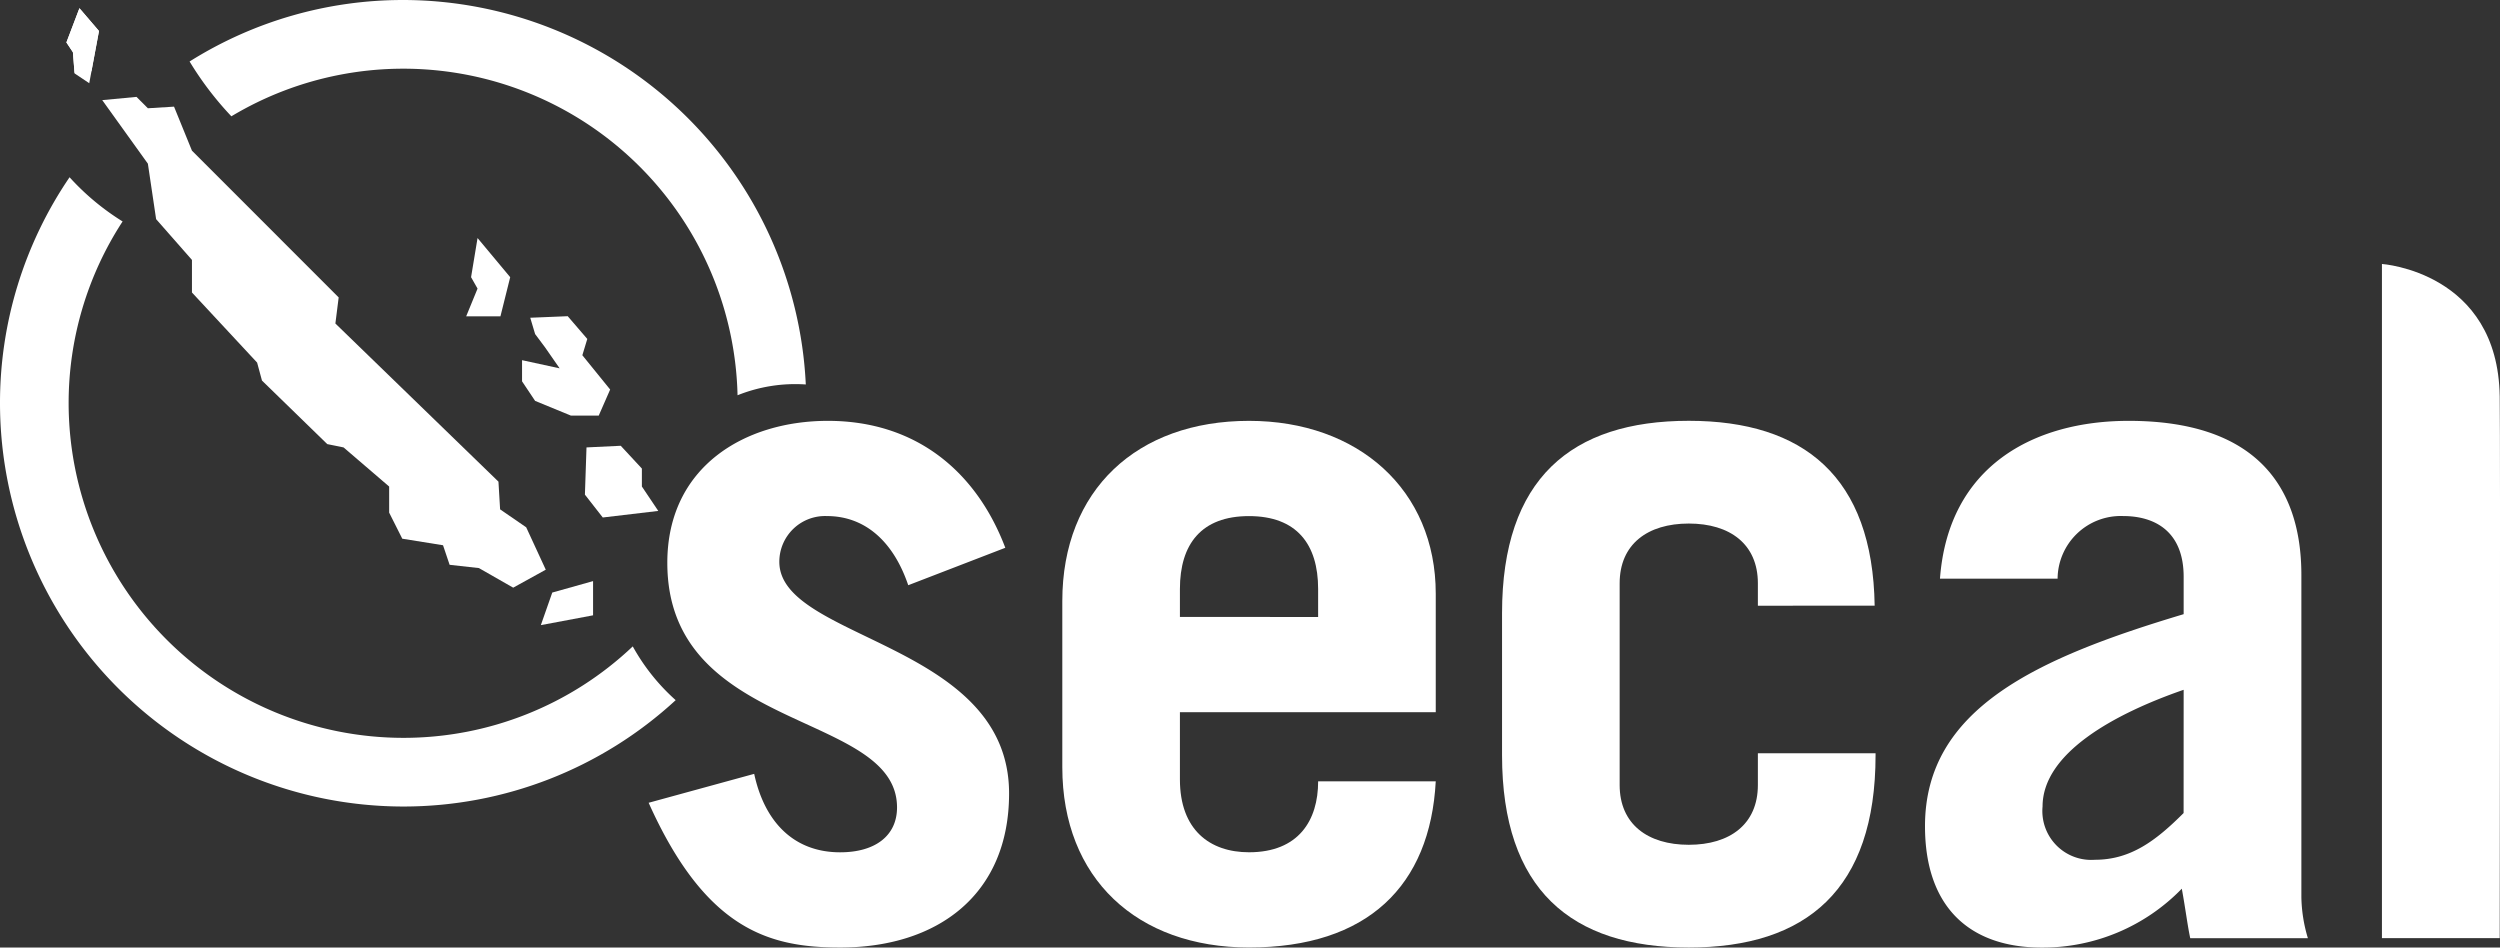 <?xml version="1.0" encoding="UTF-8"?>
<svg xmlns="http://www.w3.org/2000/svg" width="199.535" height="75.626" viewBox="0 0 199.535 75.626">
  <rect x="0" y="0" width="199.535" height="75.626" fill="#333333" stroke="none"/>
  <g id="Groupe_5397" data-name="Groupe 5397" transform="translate(-879.001 -4031.036)">
    <g id="Groupe_5350" data-name="Groupe 5350" transform="translate(879.001 4045.183)">
      <path id="Tracé_4674" data-name="Tracé 4674" d="M25.868,19.179a26.594,26.594,0,0,1-18.319,7.3A26.737,26.737,0,0,1-19.157-.224,26.544,26.544,0,0,1-14.85-14.737a19.8,19.8,0,0,1-4.233-3.528A31.991,31.991,0,0,0-24.635-.224,32.22,32.22,0,0,0,7.549,31.96,32.052,32.052,0,0,0,29.294,23.47a16.371,16.371,0,0,1-3.426-4.291" transform="translate(24.635 18.265)" fill="#fff"></path>
    </g>
    <g id="Groupe_5351" data-name="Groupe 5351" transform="translate(894.133 4031.036)">
      <path id="Tracé_4675" data-name="Tracé 4675" d="M8.734,0A31.99,31.99,0,0,0-8.318,4.908,25.754,25.754,0,0,0-4.983,9.283a26.683,26.683,0,0,1,40.4,22.264,12.364,12.364,0,0,1,5.447-.861A32.215,32.215,0,0,0,8.734,0" transform="translate(8.318)" fill="#fff"></path>
    </g>
    <path id="Tracé_4677" data-name="Tracé 4677" d="M0,1.4l.519.781.129,1.64L2,3.694,2.6.487l-1.56-1.82Z" transform="translate(884.301 4033.024)" fill="#fff"></path>
    <g id="Groupe_5354" data-name="Groupe 5354" transform="translate(963.786 4064.626)">
      <path id="Tracé_4678" data-name="Tracé 4678" d="M4.809,11.911v5.365c0,4.026,2.384,5.814,5.513,5.814,3.953,0,5.519-2.534,5.519-5.662h9.387c-.445,8.344-5.439,13.262-14.906,13.262-8.938,0-14.9-5.513-14.9-14.385V3.04c0-8.869,5.964-14.383,14.9-14.383,8.723,0,14.906,5.515,14.906,13.791v9.463Zm11.031-7.6V2.075c0-3.577-1.716-5.816-5.519-5.816S4.809-1.5,4.809,2.075V4.307Z" transform="translate(4.58 11.343)" fill="#fff"></path>
    </g>
    <g id="Groupe_5355" data-name="Groupe 5355" transform="translate(998.885 4064.624)">
      <path id="Tracé_4679" data-name="Tracé 4679" d="M10.459,7.558V5.769C10.459,2.642,8.228,1,4.946,1S-.573,2.642-.573,5.769v16.1c0,3.126,2.241,4.771,5.519,4.771S10.459,25,10.459,21.87V19.336h9.393v.15c0,10.73-5.515,15.353-14.906,15.353S-9.96,30.216-9.96,19.486V8.159C-9.96-2.575-4.441-7.2,4.946-7.2c9.172,0,14.681,4.469,14.834,14.756Z" transform="translate(9.96 7.198)" fill="#fff"></path>
    </g>
    <g id="Groupe_5356" data-name="Groupe 5356" transform="translate(1032.643 4064.626)">
      <path id="Tracé_4680" data-name="Tracé 4680" d="M.612,6.451C1.285-2.568,8.138-6.143,15.672-6.143c9.98,0,13.785,5.07,13.785,12.3v25.71a12,12,0,0,0,.519,3.28H20.586c-.223-1.046-.373-2.31-.672-3.95a15.477,15.477,0,0,1-11.179,4.7c-5.662,0-9.318-3.135-9.318-9.693,0-9.389,8.944-13.412,20.644-16.917V6.3c0-3.5-2.157-4.846-4.842-4.846A5.045,5.045,0,0,0,10,6.451Zm19.449,8.871C14.477,17.259,8.8,20.389,8.8,24.637a3.9,3.9,0,0,0,4.176,4.252c2.835,0,4.848-1.495,7.081-3.731Z" transform="translate(0.583 6.143)" fill="#fff"></path>
    </g>
    <g id="Groupe_5357" data-name="Groupe 5357" transform="translate(1069.113 4052.105)">
      <path id="Tracé_4681" data-name="Tracé 4681" d="M0,0S9.26.625,9.4,10.572c.057,4.488,0,43.236,0,43.236H0Z" fill="#fff"></path>
    </g>
    <path id="Tracé_4683" data-name="Tracé 4683" d="M0,.132,2.735-.126l.908.908L5.73.653,7.161,4.167l11.71,11.712-.262,2.083L31.624,30.584l.131,2.21,2.083,1.433L35.4,37.61l-2.6,1.435L30.062,37.48l-2.337-.26L27.2,35.66l-3.253-.523L22.9,33.056V30.974L19.26,27.851l-1.3-.264-5.211-5.072-.387-1.433L7.161,15.487v-2.6L4.3,9.632,3.643,5.206Z" transform="translate(887.161 4038.895)" fill="#fff"></path>
    <path id="Tracé_4684" data-name="Tracé 4684" d="M0,1.4l.519.781L.65,3.87l1.173.785L2.6.487l-1.56-1.82Z" transform="translate(884.301 4033.024)" fill="#fff"></path>
    <path id="Tracé_4685" data-name="Tracé 4685" d="M.465,0,3.071,3.124,2.292,6.249H-.443L.465,4.035l-.517-.91Z" transform="translate(916.651 4050.035)" fill="#fff"></path>
    <path id="Tracé_4686" data-name="Tracé 4686" d="M.335.063,3.326-.06,4.888,1.756l-.394,1.3L6.713,5.793,5.8,7.876H3.586L.724,6.7-.319,5.139V3.45l3,.652L1.506,2.412.724,1.367Z" transform="translate(920.987 4056.333)" fill="#fff"></path>
    <path id="Tracé_4687" data-name="Tracé 4687" d="M1.465,0-1.268.131-1.395,3.9.03,5.724,4.46,5.2,3.152,3.251V1.818Z" transform="translate(927.08 4066.615)" fill="#fff"></path>
    <path id="Tracé_4688" data-name="Tracé 4688" d="M2.135,0-1.121.914l-.912,2.6,4.168-.783Z" transform="translate(924.201 4077.416)" fill="#fff"></path>
    <g id="Groupe_5365" data-name="Groupe 5365" transform="translate(930.771 4064.627)">
      <path id="Tracé_4689" data-name="Tracé 4689" d="M10.613,6.719C9.346,2.988,6.962,1.2,4.131,1.2A3.651,3.651,0,0,0,.324,4.852c0,6.263,18.338,6.411,18.338,18.483,0,8.051-5.662,12.3-13.485,12.3-5.666,0-10.732-1.417-15.283-11.552l8.424-2.308c.818,3.8,3.13,6.261,6.86,6.261,2.829,0,4.541-1.347,4.541-3.579,0-7.749-18.334-5.89-18.334-19.525C-8.617-2.746-2.429-6.4,4.2-6.4c7.011,0,11.847,4.024,14.16,10.131Z" transform="translate(10.107 6.399)" fill="#fff"></path>
    </g>
  </g>
</svg>
